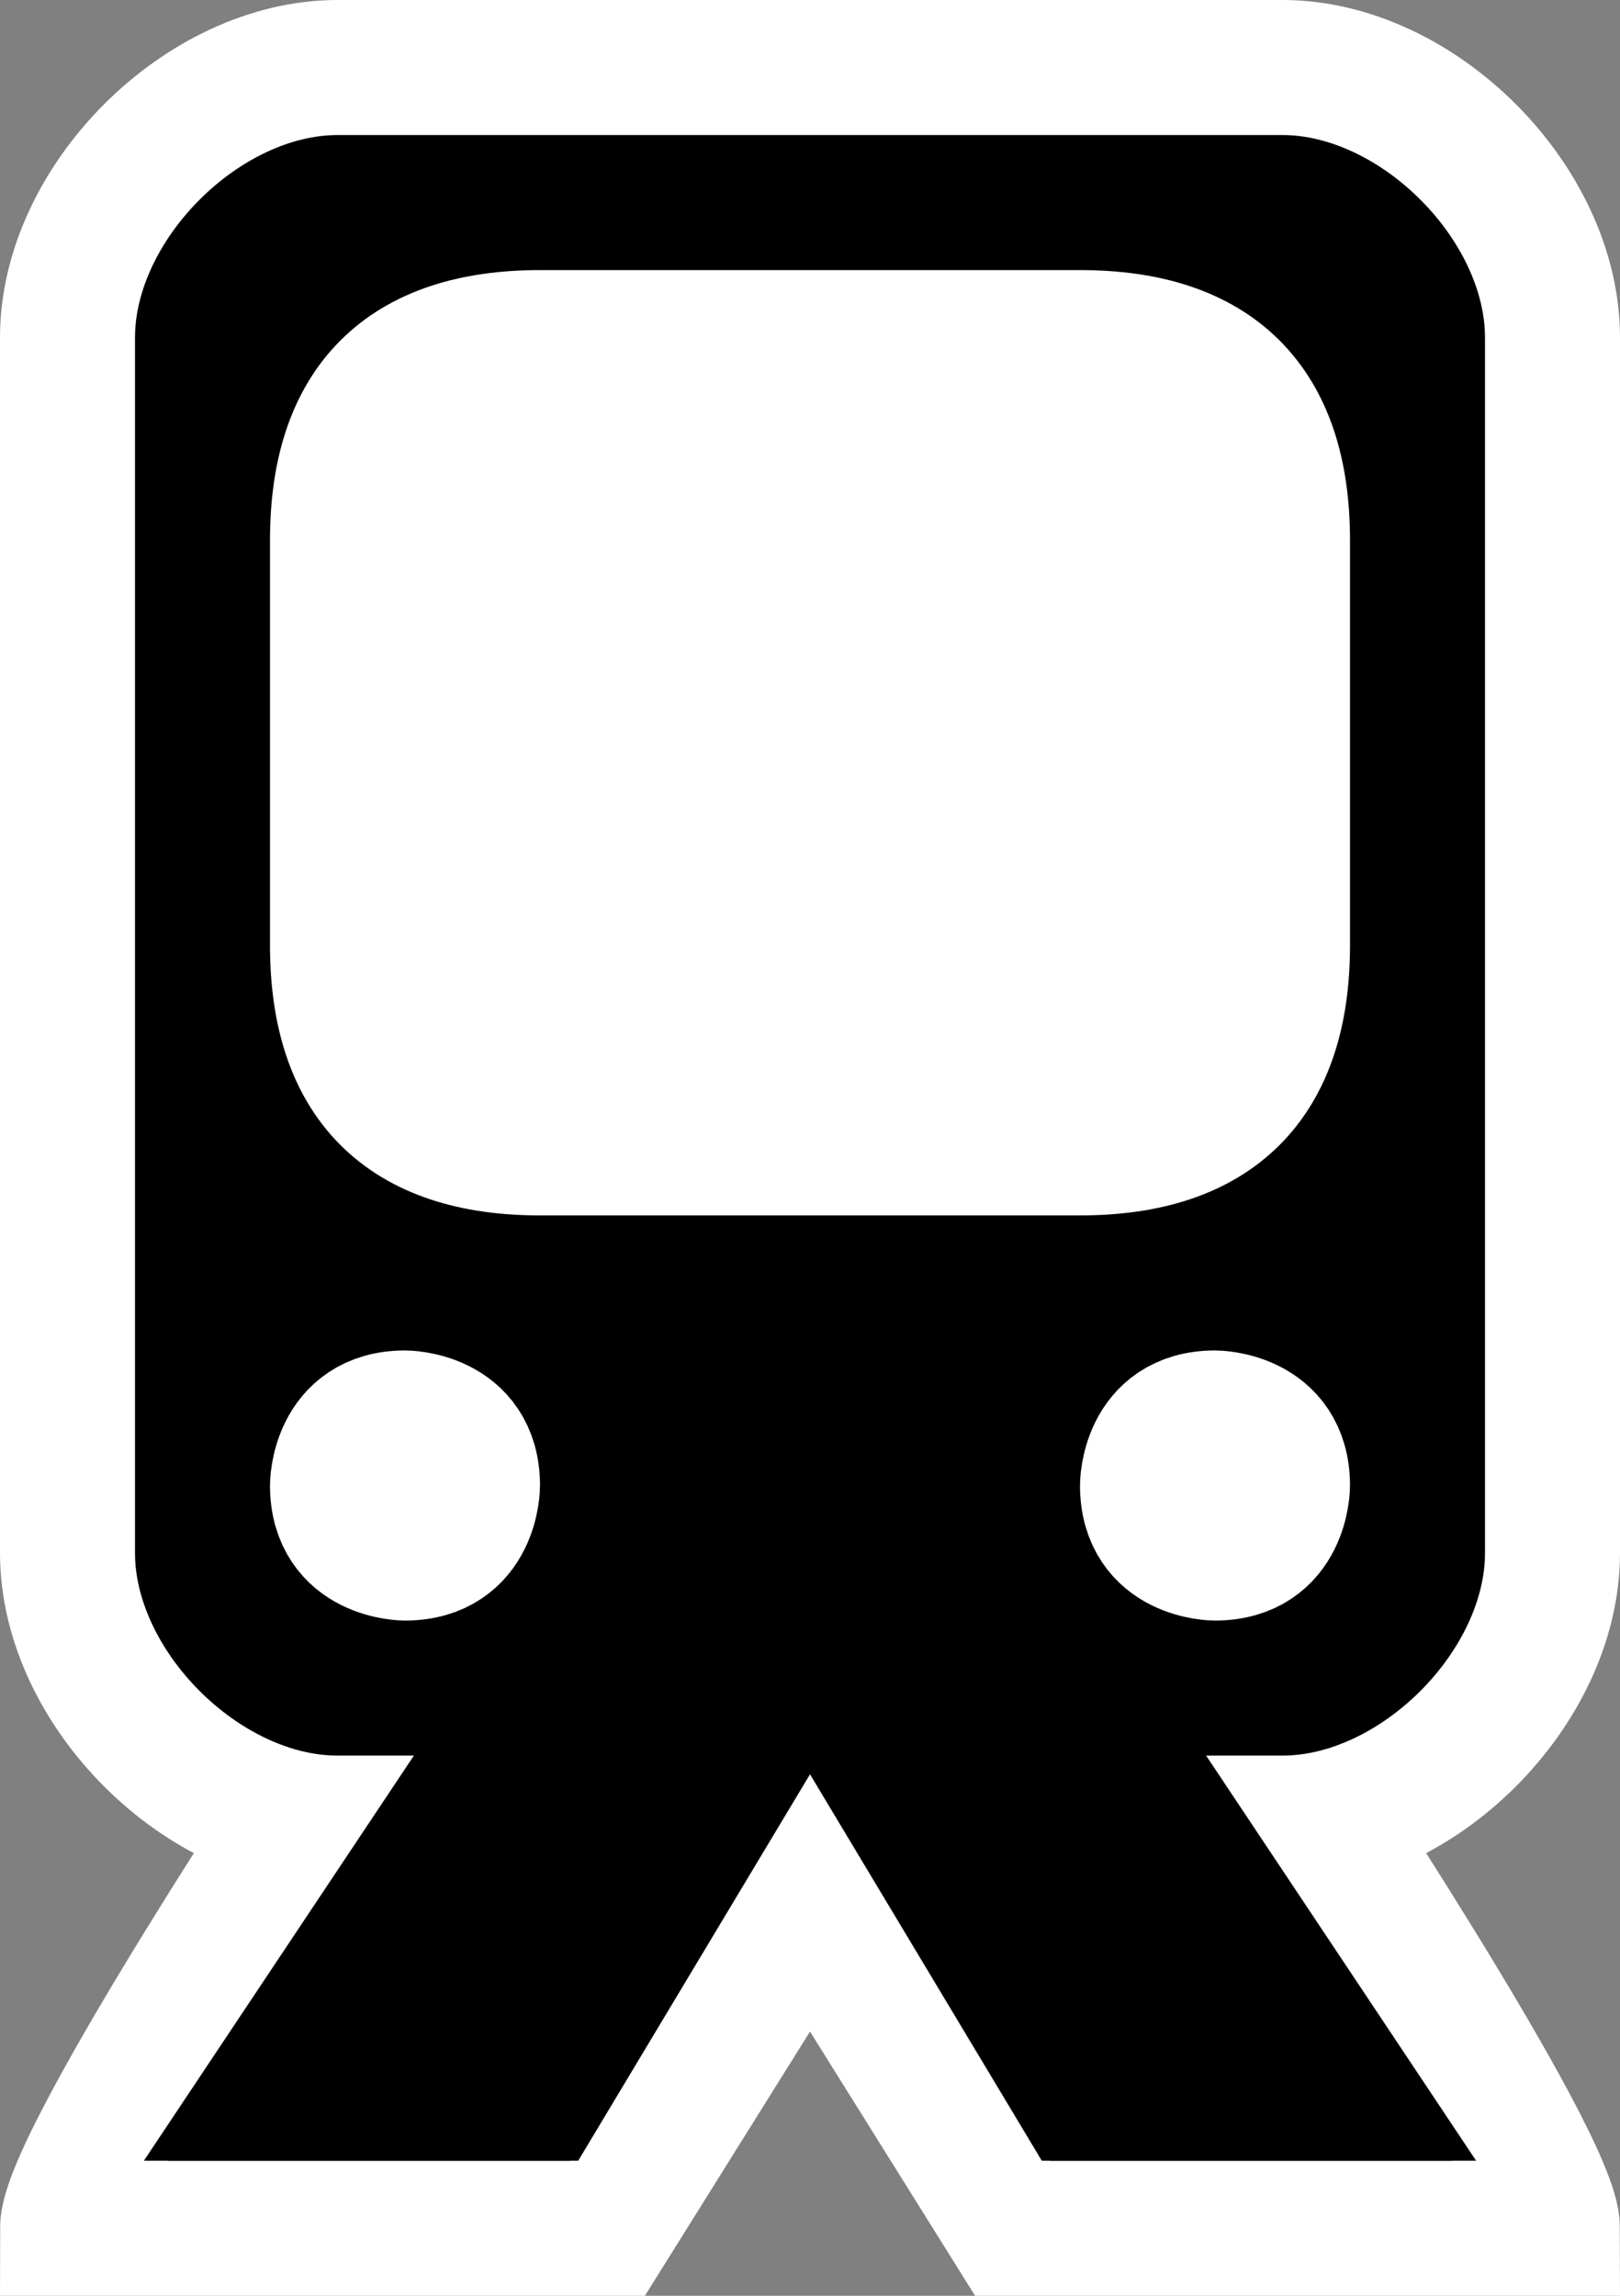 <svg width="12" height="17" xmlns="http://www.w3.org/2000/svg">
 <rect width="100%" height="100%" fill="#808080" stroke="none"/>
 <path d="m2.5 13s-2 3-2 3.5h4l2.5-4zm7 0s2 3 2 3.5h-4l-2.5-4z" stroke="#fff"/>
 <path d="m2.5 0.5h7c1 0 2 1 2 2v9c0 1-1 2-2 2h-7c-1 0-2-1-2-2v-9c0-1 1-2 2-2z" stroke="#fff"/>
 <path d="m4 12.5-2 3h2l1.5-2.5zm4 0 2 3h-2l-1.5-2.5z" stroke="#000"/>
 <path d="m4 2.5h4c1 0 1.5 0.5 1.5 1.5v3c0 1-0.5 1.5-1.5 1.5h-4c-1 0-1.5-0.5-1.5-1.5v-3c0-1 0.5-1.5 1.5-1.5z" fill="#fff" stroke="#fff"/>
 <path d="m3 10.5c-0.5 0-0.5 0.5-0.5 0.5 0 0.5 0.5 0.5 0.5 0.5 0.5 0 0.5-0.5 0.5-0.5 0-0.5-0.5-0.5-0.5-0.5zm6 0c-0.5 0-0.5 0.5-0.5 0.5 0 0.5 0.5 0.5 0.5 0.5 0.5 0 0.5-0.5 0.5-0.5 0-0.5-0.5-0.5-0.5-0.5z" fill="#fff" stroke="#fff" stroke-linecap="round" stroke-linejoin="round"/>
</svg>
